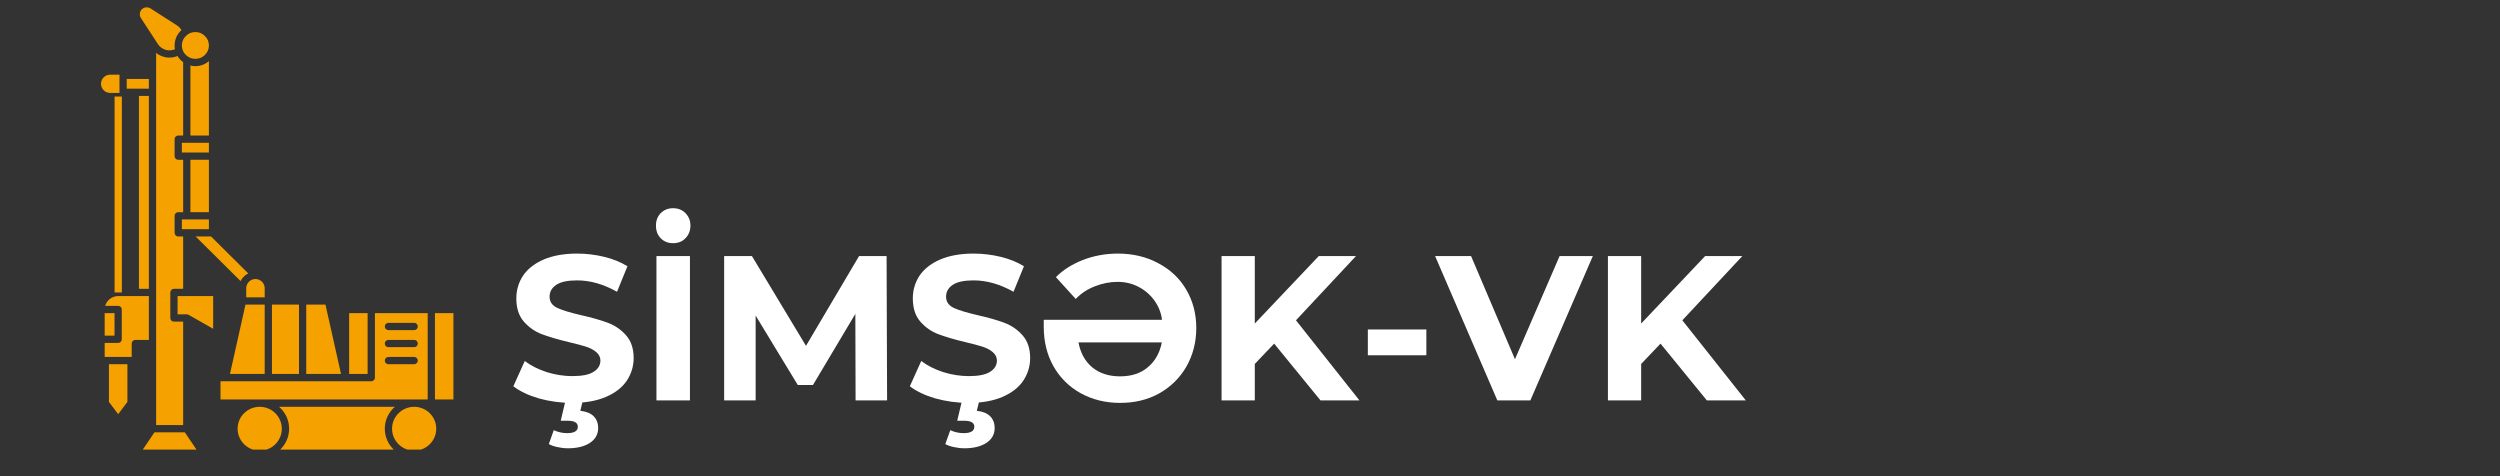 <svg xmlns="http://www.w3.org/2000/svg" xmlns:xlink="http://www.w3.org/1999/xlink" width="210" viewBox="0 0 157.5 30" height="40" preserveAspectRatio="xMidYMid meet"><rect x="0" y="0" width="157.5" height="30" fill="#333333" stroke="none"/><defs><g></g><clipPath id="78bc0a273d"><path d="M 8 0.414 L 12 0.414 L 12 4 L 8 4 Z M 8 0.414 " clip-rule="nonzero"></path></clipPath><clipPath id="27a84b16d4"><path d="M 17 25 L 25 25 L 25 28.324 L 17 28.324 Z M 17 25 " clip-rule="nonzero"></path></clipPath><clipPath id="fe6ac4aebb"><path d="M 14 25 L 18 25 L 18 28.324 L 14 28.324 Z M 14 25 " clip-rule="nonzero"></path></clipPath><clipPath id="6200a8a56f"><path d="M 27 19 L 28.594 19 L 28.594 26 L 27 26 Z M 27 19 " clip-rule="nonzero"></path></clipPath><clipPath id="be3f64ce9e"><path d="M 24 25 L 28 25 L 28 28.324 L 24 28.324 Z M 24 25 " clip-rule="nonzero"></path></clipPath><clipPath id="72cc5387cf"><path d="M 6.363 4 L 8 4 L 8 6 L 6.363 6 Z M 6.363 4 " clip-rule="nonzero"></path></clipPath><clipPath id="a364167a66"><path d="M 6.363 19 L 8 19 L 8 22 L 6.363 22 Z M 6.363 19 " clip-rule="nonzero"></path></clipPath><clipPath id="21e5f535b7"><path d="M 6.363 22 L 9 22 L 9 27 L 6.363 27 Z M 6.363 22 " clip-rule="nonzero"></path></clipPath><clipPath id="31c8e0cd16"><path d="M 6.363 18 L 10 18 L 10 23 L 6.363 23 Z M 6.363 18 " clip-rule="nonzero"></path></clipPath><clipPath id="a6a91a1e4c"><path d="M 8 27 L 13 27 L 13 28.324 L 8 28.324 Z M 8 27 " clip-rule="nonzero"></path></clipPath></defs><g fill="#ffffff" fill-opacity="1"><g transform="translate(31.982, 25.226)"><g><path d="M 4.062 0.156 C 3.344 0.156 2.645 0.062 1.969 -0.125 C 1.301 -0.32 0.766 -0.578 0.359 -0.891 L 1.078 -2.484 C 1.461 -2.191 1.926 -1.957 2.469 -1.781 C 3.008 -1.613 3.547 -1.531 4.078 -1.531 C 4.68 -1.531 5.125 -1.617 5.406 -1.797 C 5.695 -1.973 5.844 -2.211 5.844 -2.516 C 5.844 -2.723 5.754 -2.898 5.578 -3.047 C 5.41 -3.191 5.191 -3.305 4.922 -3.391 C 4.66 -3.473 4.305 -3.566 3.859 -3.672 C 3.172 -3.836 2.602 -4.004 2.156 -4.172 C 1.719 -4.336 1.336 -4.602 1.016 -4.969 C 0.703 -5.332 0.547 -5.816 0.547 -6.422 C 0.547 -6.953 0.688 -7.43 0.969 -7.859 C 1.258 -8.285 1.691 -8.625 2.266 -8.875 C 2.848 -9.125 3.551 -9.25 4.375 -9.25 C 4.957 -9.25 5.523 -9.18 6.078 -9.047 C 6.641 -8.91 7.129 -8.711 7.547 -8.453 L 6.891 -6.844 C 6.047 -7.32 5.207 -7.562 4.375 -7.562 C 3.781 -7.562 3.344 -7.469 3.062 -7.281 C 2.781 -7.094 2.641 -6.844 2.641 -6.531 C 2.641 -6.219 2.801 -5.984 3.125 -5.828 C 3.445 -5.68 3.941 -5.531 4.609 -5.375 C 5.305 -5.219 5.875 -5.055 6.312 -4.891 C 6.758 -4.723 7.141 -4.461 7.453 -4.109 C 7.773 -3.754 7.938 -3.273 7.938 -2.672 C 7.938 -2.148 7.789 -1.672 7.5 -1.234 C 7.207 -0.805 6.77 -0.469 6.188 -0.219 C 5.602 0.031 4.895 0.156 4.062 0.156 Z M 3.797 3.016 C 3.566 3.016 3.344 2.988 3.125 2.938 C 2.914 2.895 2.738 2.832 2.594 2.75 L 2.906 1.875 C 3.176 2 3.457 2.062 3.75 2.062 C 4.195 2.062 4.422 1.926 4.422 1.656 C 4.422 1.406 4.207 1.281 3.781 1.281 L 3.344 1.281 L 3.672 -0.109 L 4.766 -0.109 L 4.578 0.656 C 4.953 0.695 5.234 0.812 5.422 1 C 5.609 1.195 5.703 1.441 5.703 1.734 C 5.703 2.129 5.531 2.441 5.188 2.672 C 4.844 2.898 4.379 3.016 3.797 3.016 Z M 3.797 3.016 "></path></g></g></g><g fill="#ffffff" fill-opacity="1"><g transform="translate(40.278, 25.226)"><g><path d="M 1.078 -9.094 L 3.188 -9.094 L 3.188 0 L 1.078 0 Z M 2.125 -9.906 C 1.812 -9.906 1.551 -10.008 1.344 -10.219 C 1.145 -10.426 1.047 -10.691 1.047 -11.016 C 1.047 -11.328 1.145 -11.586 1.344 -11.797 C 1.551 -12.004 1.812 -12.109 2.125 -12.109 C 2.445 -12.109 2.707 -12.004 2.906 -11.797 C 3.113 -11.586 3.219 -11.328 3.219 -11.016 C 3.219 -10.691 3.113 -10.426 2.906 -10.219 C 2.707 -10.008 2.445 -9.906 2.125 -9.906 Z M 2.125 -9.906 "></path></g></g></g><g fill="#ffffff" fill-opacity="1"><g transform="translate(44.543, 25.226)"><g><path d="M 9.359 0 L 9.344 -5.453 L 6.672 -0.969 L 5.719 -0.969 L 3.062 -5.344 L 3.062 0 L 1.078 0 L 1.078 -9.094 L 2.828 -9.094 L 6.234 -3.438 L 9.578 -9.094 L 11.312 -9.094 L 11.344 0 Z M 9.359 0 "></path></g></g></g><g fill="#ffffff" fill-opacity="1"><g transform="translate(56.961, 25.226)"><g><path d="M 4.062 0.156 C 3.344 0.156 2.645 0.062 1.969 -0.125 C 1.301 -0.32 0.766 -0.578 0.359 -0.891 L 1.078 -2.484 C 1.461 -2.191 1.926 -1.957 2.469 -1.781 C 3.008 -1.613 3.547 -1.531 4.078 -1.531 C 4.68 -1.531 5.125 -1.617 5.406 -1.797 C 5.695 -1.973 5.844 -2.211 5.844 -2.516 C 5.844 -2.723 5.754 -2.898 5.578 -3.047 C 5.41 -3.191 5.191 -3.305 4.922 -3.391 C 4.66 -3.473 4.305 -3.566 3.859 -3.672 C 3.172 -3.836 2.602 -4.004 2.156 -4.172 C 1.719 -4.336 1.336 -4.602 1.016 -4.969 C 0.703 -5.332 0.547 -5.816 0.547 -6.422 C 0.547 -6.953 0.688 -7.43 0.969 -7.859 C 1.258 -8.285 1.691 -8.625 2.266 -8.875 C 2.848 -9.125 3.551 -9.25 4.375 -9.25 C 4.957 -9.25 5.523 -9.18 6.078 -9.047 C 6.641 -8.91 7.129 -8.711 7.547 -8.453 L 6.891 -6.844 C 6.047 -7.32 5.207 -7.562 4.375 -7.562 C 3.781 -7.562 3.344 -7.469 3.062 -7.281 C 2.781 -7.094 2.641 -6.844 2.641 -6.531 C 2.641 -6.219 2.801 -5.984 3.125 -5.828 C 3.445 -5.68 3.941 -5.531 4.609 -5.375 C 5.305 -5.219 5.875 -5.055 6.312 -4.891 C 6.758 -4.723 7.141 -4.461 7.453 -4.109 C 7.773 -3.754 7.938 -3.273 7.938 -2.672 C 7.938 -2.148 7.789 -1.672 7.5 -1.234 C 7.207 -0.805 6.77 -0.469 6.188 -0.219 C 5.602 0.031 4.895 0.156 4.062 0.156 Z M 3.797 3.016 C 3.566 3.016 3.344 2.988 3.125 2.938 C 2.914 2.895 2.738 2.832 2.594 2.75 L 2.906 1.875 C 3.176 2 3.457 2.062 3.75 2.062 C 4.195 2.062 4.422 1.926 4.422 1.656 C 4.422 1.406 4.207 1.281 3.781 1.281 L 3.344 1.281 L 3.672 -0.109 L 4.766 -0.109 L 4.578 0.656 C 4.953 0.695 5.234 0.812 5.422 1 C 5.609 1.195 5.703 1.441 5.703 1.734 C 5.703 2.129 5.531 2.441 5.188 2.672 C 4.844 2.898 4.379 3.016 3.797 3.016 Z M 3.797 3.016 "></path></g></g></g><g fill="#ffffff" fill-opacity="1"><g transform="translate(65.256, 25.226)"><g><path d="M 5.172 -9.25 C 6.117 -9.25 6.969 -9.047 7.719 -8.641 C 8.477 -8.242 9.066 -7.688 9.484 -6.969 C 9.898 -6.258 10.109 -5.457 10.109 -4.562 C 10.109 -3.664 9.898 -2.852 9.484 -2.125 C 9.066 -1.406 8.492 -0.844 7.766 -0.438 C 7.047 -0.039 6.227 0.156 5.312 0.156 C 4.395 0.156 3.566 -0.047 2.828 -0.453 C 2.098 -0.859 1.523 -1.426 1.109 -2.156 C 0.703 -2.883 0.5 -3.711 0.5 -4.641 L 0.5 -5.078 L 7.953 -5.078 C 7.891 -5.535 7.727 -5.941 7.469 -6.297 C 7.207 -6.66 6.875 -6.945 6.469 -7.156 C 6.07 -7.363 5.633 -7.469 5.156 -7.469 C 4.676 -7.469 4.195 -7.375 3.719 -7.188 C 3.238 -7 2.836 -6.734 2.516 -6.391 L 1.266 -7.766 C 1.703 -8.211 2.266 -8.57 2.953 -8.844 C 3.648 -9.113 4.391 -9.25 5.172 -9.25 Z M 5.312 -1.516 C 6.031 -1.516 6.613 -1.707 7.062 -2.094 C 7.52 -2.477 7.812 -3 7.938 -3.656 L 2.688 -3.656 C 2.812 -2.988 3.102 -2.461 3.562 -2.078 C 4.02 -1.703 4.602 -1.516 5.312 -1.516 Z M 5.312 -1.516 "></path></g></g></g><g fill="#ffffff" fill-opacity="1"><g transform="translate(75.88, 25.226)"><g><path d="M 4.391 -3.578 L 3.172 -2.297 L 3.172 0 L 1.078 0 L 1.078 -9.094 L 3.172 -9.094 L 3.172 -4.844 L 7.203 -9.094 L 9.547 -9.094 L 5.766 -5.047 L 9.766 0 L 7.312 0 Z M 4.391 -3.578 "></path></g></g></g><g fill="#ffffff" fill-opacity="1"><g transform="translate(85.502, 25.226)"><g><path d="M 0.672 -4.469 L 4.359 -4.469 L 4.359 -2.844 L 0.672 -2.844 Z M 0.672 -4.469 "></path></g></g></g><g fill="#ffffff" fill-opacity="1"><g transform="translate(90.521, 25.226)"><g><path d="M 9.828 -9.094 L 5.891 0 L 3.812 0 L -0.109 -9.094 L 2.156 -9.094 L 4.922 -2.594 L 7.734 -9.094 Z M 9.828 -9.094 "></path></g></g></g><g fill="#ffffff" fill-opacity="1"><g transform="translate(100.221, 25.226)"><g><path d="M 4.391 -3.578 L 3.172 -2.297 L 3.172 0 L 1.078 0 L 1.078 -9.094 L 3.172 -9.094 L 3.172 -4.844 L 7.203 -9.094 L 9.547 -9.094 L 5.766 -5.047 L 9.766 0 L 7.312 0 Z M 4.391 -3.578 "></path></g></g></g><path fill="#f5a100" d="M 11.996 10.066 L 13.16 10.066 L 13.16 13.367 L 11.996 13.367 Z M 11.996 10.066 " fill-opacity="1" fill-rule="nonzero"></path><path fill="#f5a100" d="M 13.16 3.852 C 12.934 4.047 12.633 4.168 12.309 4.168 C 12.203 4.168 12.098 4.152 11.996 4.129 L 11.996 8.539 L 13.16 8.539 Z M 13.16 3.852 " fill-opacity="1" fill-rule="nonzero"></path><path fill="#f5a100" d="M 13.16 13.863 L 13.16 13.824 L 11.457 13.824 L 11.457 14.438 L 13.16 14.438 Z M 13.16 13.863 " fill-opacity="1" fill-rule="nonzero"></path><path fill="#f5a100" d="M 11.457 8.996 L 13.16 8.996 L 13.16 9.609 L 11.457 9.609 Z M 11.457 8.996 " fill-opacity="1" fill-rule="nonzero"></path><path fill="#f5a100" d="M 7.984 4.973 L 9.379 4.973 L 9.379 5.586 L 7.984 5.586 Z M 7.984 4.973 " fill-opacity="1" fill-rule="nonzero"></path><path fill="#f5a100" d="M 13.16 2.863 C 13.16 3.098 13.078 3.297 12.91 3.461 C 12.746 3.625 12.543 3.707 12.309 3.707 C 12.074 3.707 11.871 3.625 11.707 3.461 C 11.539 3.297 11.457 3.098 11.457 2.863 C 11.457 2.633 11.539 2.434 11.707 2.27 C 11.871 2.102 12.074 2.02 12.309 2.02 C 12.543 2.02 12.746 2.102 12.91 2.27 C 13.078 2.434 13.16 2.633 13.16 2.863 Z M 13.16 2.863 " fill-opacity="1" fill-rule="nonzero"></path><g clip-path="url(#78bc0a273d)"><path fill="#f5a100" d="M 9.949 2.781 C 10.078 2.977 10.273 3.109 10.5 3.156 C 10.676 3.191 10.859 3.172 11.02 3.102 C 11.008 3.023 11 2.945 11 2.863 C 11 2.484 11.164 2.137 11.43 1.898 C 11.363 1.777 11.266 1.676 11.145 1.598 L 9.484 0.531 C 9.312 0.422 9.078 0.445 8.934 0.59 C 8.789 0.734 8.766 0.961 8.875 1.133 Z M 9.949 2.781 " fill-opacity="1" fill-rule="nonzero"></path></g><path fill="#f5a100" d="M 20.504 19.188 L 19.293 19.188 L 19.293 23.559 L 21.484 23.559 Z M 20.504 19.188 " fill-opacity="1" fill-rule="nonzero"></path><path fill="#f5a100" d="M 8.754 6.043 L 9.379 6.043 L 9.379 18.195 L 8.754 18.195 Z M 8.754 6.043 " fill-opacity="1" fill-rule="nonzero"></path><path fill="#f5a100" d="M 21.996 19.727 L 23.16 19.727 L 23.16 23.559 L 21.996 23.559 Z M 21.996 19.727 " fill-opacity="1" fill-rule="nonzero"></path><path fill="#f5a100" d="M 17.133 19.188 L 18.836 19.188 L 18.836 23.559 L 17.133 23.559 Z M 17.133 19.188 " fill-opacity="1" fill-rule="nonzero"></path><path fill="#f5a100" d="M 15.512 18.73 L 16.676 18.73 L 16.676 18.156 C 16.676 17.84 16.414 17.578 16.094 17.578 C 15.773 17.578 15.512 17.84 15.512 18.156 Z M 15.512 18.73 " fill-opacity="1" fill-rule="nonzero"></path><path fill="#f5a100" d="M 15.156 17.707 C 15.258 17.5 15.43 17.328 15.641 17.227 L 13.297 14.898 L 12.324 14.898 Z M 15.156 17.707 " fill-opacity="1" fill-rule="nonzero"></path><path fill="#f5a100" d="M 10.957 18.195 L 11.539 18.195 L 11.539 14.898 L 11.227 14.898 C 11.102 14.898 11 14.793 11 14.668 L 11 13.594 C 11 13.469 11.102 13.367 11.227 13.367 L 11.539 13.367 L 11.539 10.066 L 11.227 10.066 C 11.102 10.066 11 9.965 11 9.84 L 11 8.766 C 11 8.641 11.102 8.539 11.227 8.539 L 11.539 8.539 L 11.539 3.918 C 11.395 3.812 11.273 3.68 11.184 3.527 C 11.023 3.594 10.848 3.629 10.676 3.629 C 10.586 3.629 10.496 3.621 10.41 3.602 C 10.195 3.559 10 3.465 9.836 3.332 L 9.836 26.781 L 11.539 26.781 L 11.539 20.262 L 10.957 20.262 C 10.832 20.262 10.73 20.16 10.73 20.035 L 10.73 18.426 C 10.73 18.297 10.832 18.195 10.957 18.195 Z M 10.957 18.195 " fill-opacity="1" fill-rule="nonzero"></path><path fill="#f5a100" d="M 14.488 23.559 L 16.676 23.559 L 16.676 19.188 L 15.465 19.188 Z M 14.488 23.559 " fill-opacity="1" fill-rule="nonzero"></path><g clip-path="url(#27a84b16d4)"><path fill="#f5a100" d="M 24.242 27.008 C 24.242 26.457 24.488 25.965 24.875 25.629 L 17.582 25.629 C 17.969 25.965 18.215 26.457 18.215 27.008 C 18.215 27.559 17.969 28.051 17.582 28.391 L 24.875 28.391 C 24.488 28.051 24.242 27.559 24.242 27.008 Z M 24.242 27.008 " fill-opacity="1" fill-rule="nonzero"></path></g><path fill="#f5a100" d="M 11.188 19.805 L 11.77 19.805 C 11.809 19.805 11.848 19.816 11.883 19.836 L 13.43 20.715 L 13.43 18.652 L 11.188 18.652 Z M 11.188 19.805 " fill-opacity="1" fill-rule="nonzero"></path><g clip-path="url(#fe6ac4aebb)"><path fill="#f5a100" d="M 16.363 25.629 C 15.594 25.629 14.969 26.246 14.969 27.008 C 14.969 27.77 15.594 28.391 16.363 28.391 C 17.133 28.391 17.754 27.77 17.754 27.008 C 17.754 26.246 17.133 25.629 16.363 25.629 Z M 16.363 25.629 " fill-opacity="1" fill-rule="nonzero"></path></g><g clip-path="url(#6200a8a56f)"><path fill="#f5a100" d="M 27.402 19.727 L 28.566 19.727 L 28.566 25.168 L 27.402 25.168 Z M 27.402 19.727 " fill-opacity="1" fill-rule="nonzero"></path></g><path fill="#f5a100" d="M 26.945 19.727 L 23.621 19.727 L 23.621 23.789 C 23.621 23.914 23.516 24.02 23.391 24.02 L 13.891 24.02 L 13.891 25.168 L 26.945 25.168 Z M 26.094 22.945 L 24.473 22.945 C 24.344 22.945 24.242 22.844 24.242 22.715 C 24.242 22.59 24.344 22.488 24.473 22.488 L 26.094 22.488 C 26.219 22.488 26.32 22.59 26.32 22.715 C 26.32 22.844 26.219 22.945 26.094 22.945 Z M 26.094 21.871 L 24.473 21.871 C 24.344 21.871 24.242 21.77 24.242 21.645 C 24.242 21.516 24.344 21.414 24.473 21.414 L 26.094 21.414 C 26.219 21.414 26.32 21.516 26.32 21.645 C 26.32 21.77 26.219 21.871 26.094 21.871 Z M 26.094 20.797 L 24.473 20.797 C 24.344 20.797 24.242 20.695 24.242 20.57 C 24.242 20.445 24.344 20.34 24.473 20.34 L 26.094 20.34 C 26.219 20.34 26.32 20.445 26.32 20.57 C 26.32 20.695 26.219 20.797 26.094 20.797 Z M 26.094 20.797 " fill-opacity="1" fill-rule="nonzero"></path><g clip-path="url(#be3f64ce9e)"><path fill="#f5a100" d="M 26.094 25.629 C 25.324 25.629 24.699 26.246 24.699 27.008 C 24.699 27.77 25.324 28.391 26.094 28.391 C 26.859 28.391 27.484 27.77 27.484 27.008 C 27.484 26.246 26.859 25.629 26.094 25.629 Z M 26.094 25.629 " fill-opacity="1" fill-rule="nonzero"></path></g><g clip-path="url(#72cc5387cf)"><path fill="#f5a100" d="M 7.527 5.855 L 7.527 4.703 L 6.938 4.703 C 6.621 4.703 6.363 4.961 6.363 5.277 C 6.363 5.598 6.621 5.855 6.938 5.855 Z M 7.527 5.855 " fill-opacity="1" fill-rule="nonzero"></path></g><g clip-path="url(#a364167a66)"><path fill="#f5a100" d="M 6.594 19.727 L 7.215 19.727 L 7.215 21.145 L 6.594 21.145 Z M 6.594 19.727 " fill-opacity="1" fill-rule="nonzero"></path></g><g clip-path="url(#21e5f535b7)"><path fill="#f5a100" d="M 6.863 25.32 L 7.445 26.094 L 8.027 25.32 L 8.027 22.945 L 6.863 22.945 Z M 6.863 25.32 " fill-opacity="1" fill-rule="nonzero"></path></g><g clip-path="url(#31c8e0cd16)"><path fill="#f5a100" d="M 9.379 18.652 L 7.449 18.652 C 7.059 18.652 6.727 18.914 6.625 19.27 L 7.445 19.27 C 7.57 19.27 7.672 19.371 7.672 19.496 L 7.672 21.375 C 7.672 21.5 7.57 21.605 7.445 21.605 L 6.594 21.605 L 6.594 22.488 L 8.297 22.488 L 8.297 21.645 C 8.297 21.516 8.398 21.414 8.523 21.414 L 9.379 21.414 Z M 9.379 18.652 " fill-opacity="1" fill-rule="nonzero"></path></g><g clip-path="url(#a6a91a1e4c)"><path fill="#f5a100" d="M 9.727 27.238 L 8.953 28.391 L 12.422 28.391 L 11.645 27.238 Z M 9.727 27.238 " fill-opacity="1" fill-rule="nonzero"></path></g><path fill="#f5a100" d="M 7.219 6.082 L 7.676 6.082 L 7.676 18.426 L 7.219 18.426 Z M 7.219 6.082 " fill-opacity="1" fill-rule="nonzero"></path></svg>